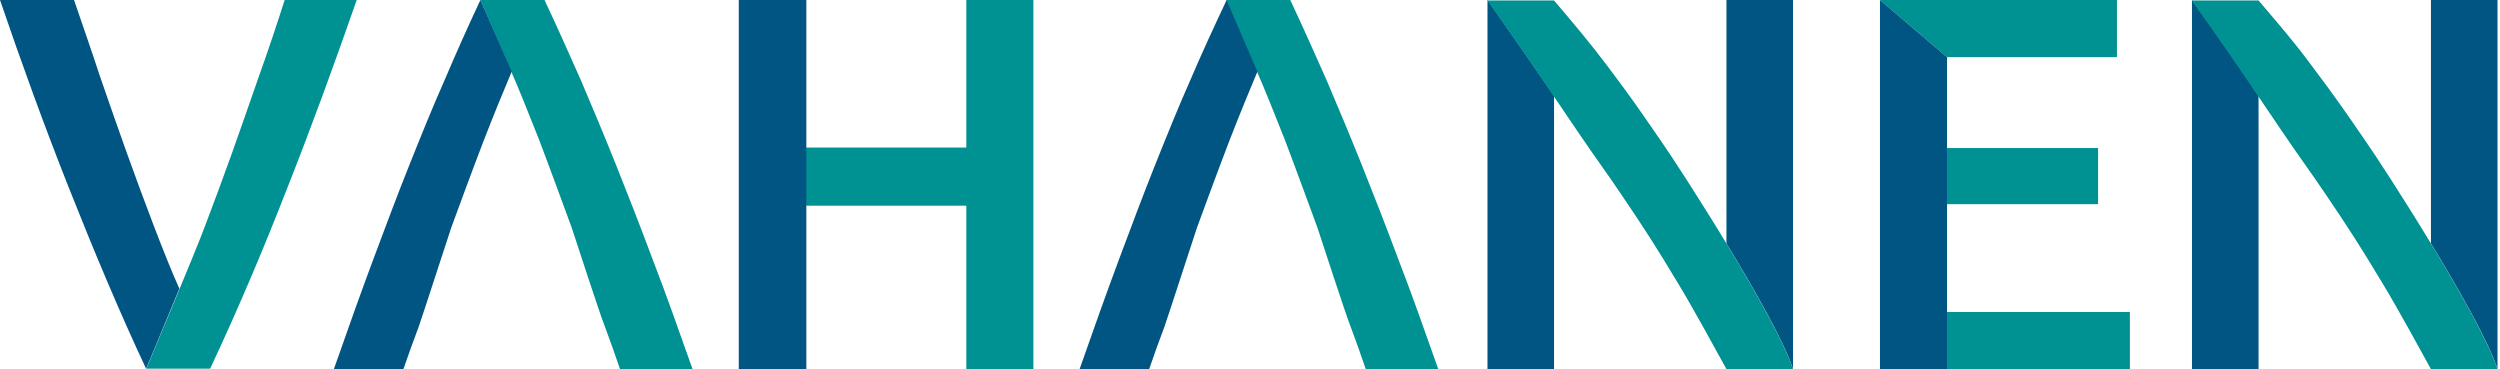 <?xml version="1.0" encoding="UTF-8"?> <!-- Generator: Adobe Illustrator 25.4.1, SVG Export Plug-In . SVG Version: 6.00 Build 0) --> <svg xmlns="http://www.w3.org/2000/svg" xmlns:xlink="http://www.w3.org/1999/xlink" version="1.1" id="Layer_1" x="0px" y="0px" viewBox="0 0 503.2 74.3" style="enable-background:new 0 0 503.2 74.3;" xml:space="preserve"> <style type="text/css"> .st0{fill:#005682;} .st1{fill:#009192;} .st2{fill:#005582;} </style> <g> <polygon class="st0" points="502.7,74.2 502.7,74.2 502.7,74.2 "></polygon> <polygon class="st0" points="360.9,74.3 360.9,74.3 360.9,74.3 "></polygon> <path class="st1" d="M29.4,74.3c0,0,10.2-24.2,11.9-28.9c1.8-4.7,3.6-9.6,5.4-14.6c1.8-5.1,3.6-10.2,5.4-15.4 C54,10.1,55.7,5,57.3,0h14.5c-4.4,12.6-9,25.3-14,37.9c-4.9,12.6-10.1,24.8-15.5,36.3H29.4z"></path> <path class="st2" d="M30.9,45.3c-1.8-4.7-3.6-9.6-5.4-14.6c-1.8-5-3.6-10.2-5.4-15.4C18.4,10.1,16.6,5,14.9,0H0 c4.3,12.6,8.9,25.3,13.9,37.9c5,12.6,10.1,24.8,15.5,36.3c0,0,3.5-8.3,6.7-16.1C34.4,54.3,32.7,50,30.9,45.3z"></path> <path class="st1" d="M194.5,0H208v74.3h-13.5V41.4h-32.3V29.7h32.3V0z"></path> <polygon class="st2" points="162.3,0 148.7,0 148.7,74.3 162.3,74.3 162.3,41.4 162.3,29.7 "></polygon> <rect x="391.9" y="29.8" class="st1" width="30.4" height="11.3"></rect> <polygon class="st1" points="426.1,11.5 426.1,0 378.4,0 391.9,11.5 "></polygon> <rect x="391.9" y="62.8" class="st1" width="36.8" height="11.5"></rect> <polygon class="st2" points="391.9,62.8 391.9,41 391.9,29.8 391.9,11.5 378.4,0 378.4,74.3 391.9,74.3 391.9,62.8 "></polygon> <path class="st1" d="M102.9,14.4c1.6,3.6,3.4,8.2,5.6,13.7c2.1,5.5,6.6,17.8,6.6,17.8c1,3,5.5,16.9,6.6,19.7 c1.1,2.9,2.1,5.8,3.1,8.7h14.6c-2.8-7.9-5.4-15.3-8-22c-2.5-6.7-5-13.1-7.4-19.1c-2.4-6-4.8-11.7-7.1-17.1 c-2.4-5.4-4.8-10.8-7.3-16.1H96.7L102.9,14.4z"></path> <path class="st2" d="M89.5,16.1c-2.4,5.4-4.7,11.1-7.1,17.1c-2.4,6-4.8,12.4-7.3,19.1c-2.5,6.7-5.1,14-7.9,22h14 c1-2.9,2-5.7,3.1-8.6c1-2.9,5.5-16.8,6.5-19.8c0,0,4.5-12.3,6.6-17.7c2.1-5.4,4-10,5.6-13.8L96.7,0C94.2,5.3,91.8,10.7,89.5,16.1z"></path> <path class="st1" d="M253,14.4c1.6,3.6,3.4,8.2,5.6,13.7c2.1,5.5,6.6,17.8,6.6,17.8c1,3,5.5,16.9,6.6,19.7c1.1,2.9,2.1,5.8,3.1,8.7 h14.6c-2.8-7.9-5.4-15.3-8-22c-2.5-6.7-5-13.1-7.4-19.1c-2.4-6-4.8-11.7-7.1-17.1c-2.4-5.4-4.8-10.8-7.3-16.1h-12.9L253,14.4z"></path> <path class="st2" d="M239.6,16.1c-2.4,5.4-4.7,11.1-7.1,17.1c-2.4,6-4.8,12.4-7.3,19.1c-2.5,6.7-5.1,14-7.9,22h14 c1-2.9,2-5.7,3.1-8.6c1-2.9,5.5-16.8,6.5-19.8c0,0,4.5-12.3,6.6-17.7c2.1-5.4,4-10,5.6-13.8L246.9,0 C244.4,5.3,241.9,10.7,239.6,16.1z"></path> <path class="st2" d="M441.2,0C441.2,0,441.2,0,441.2,0l0,74.3h13.4v-55C451.4,14.5,447.3,8.5,441.2,0z"></path> <path class="st2" d="M502.7,74.3V0h-13.4v49C495.2,58.7,501,69,502.7,74.3z"></path> <path class="st1" d="M465.5,13.5c4.6,6.1,6.3,8.6,10.3,14.4c4.5,6.4,23.6,36.2,26.9,46.4l-13.4,0c-1.6-2.9-6.6-12.1-9.7-17.2 c-4.2-7-6.8-11.1-11.7-18.3c-2.2-3.3-5.5-7.8-8.8-12.7c-4-5.9-8.7-13-17.9-26l13.4,0C458.6,4.8,462,8.7,465.5,13.5z"></path> <path class="st2" d="M299.4,0C299.4,0,299.4,0,299.4,0l0,74.3h13.4v-55C309.5,14.5,305.4,8.5,299.4,0z"></path> <path class="st2" d="M360.9,74.3V0h-13.4v49C353.4,58.7,359.2,69,360.9,74.3z"></path> <path class="st1" d="M323.7,13.5c4.6,6.1,6.3,8.6,10.3,14.4c4.5,6.4,23.6,36.2,26.9,46.4l-13.4,0c-1.6-2.9-6.6-12.1-9.7-17.2 c-4.2-7-6.8-11.1-11.7-18.3c-2.2-3.3-5.5-7.8-8.8-12.7c-4-5.9-8.7-13-17.9-26l13.4,0C316.8,4.8,320.1,8.7,323.7,13.5z"></path> </g> </svg> 